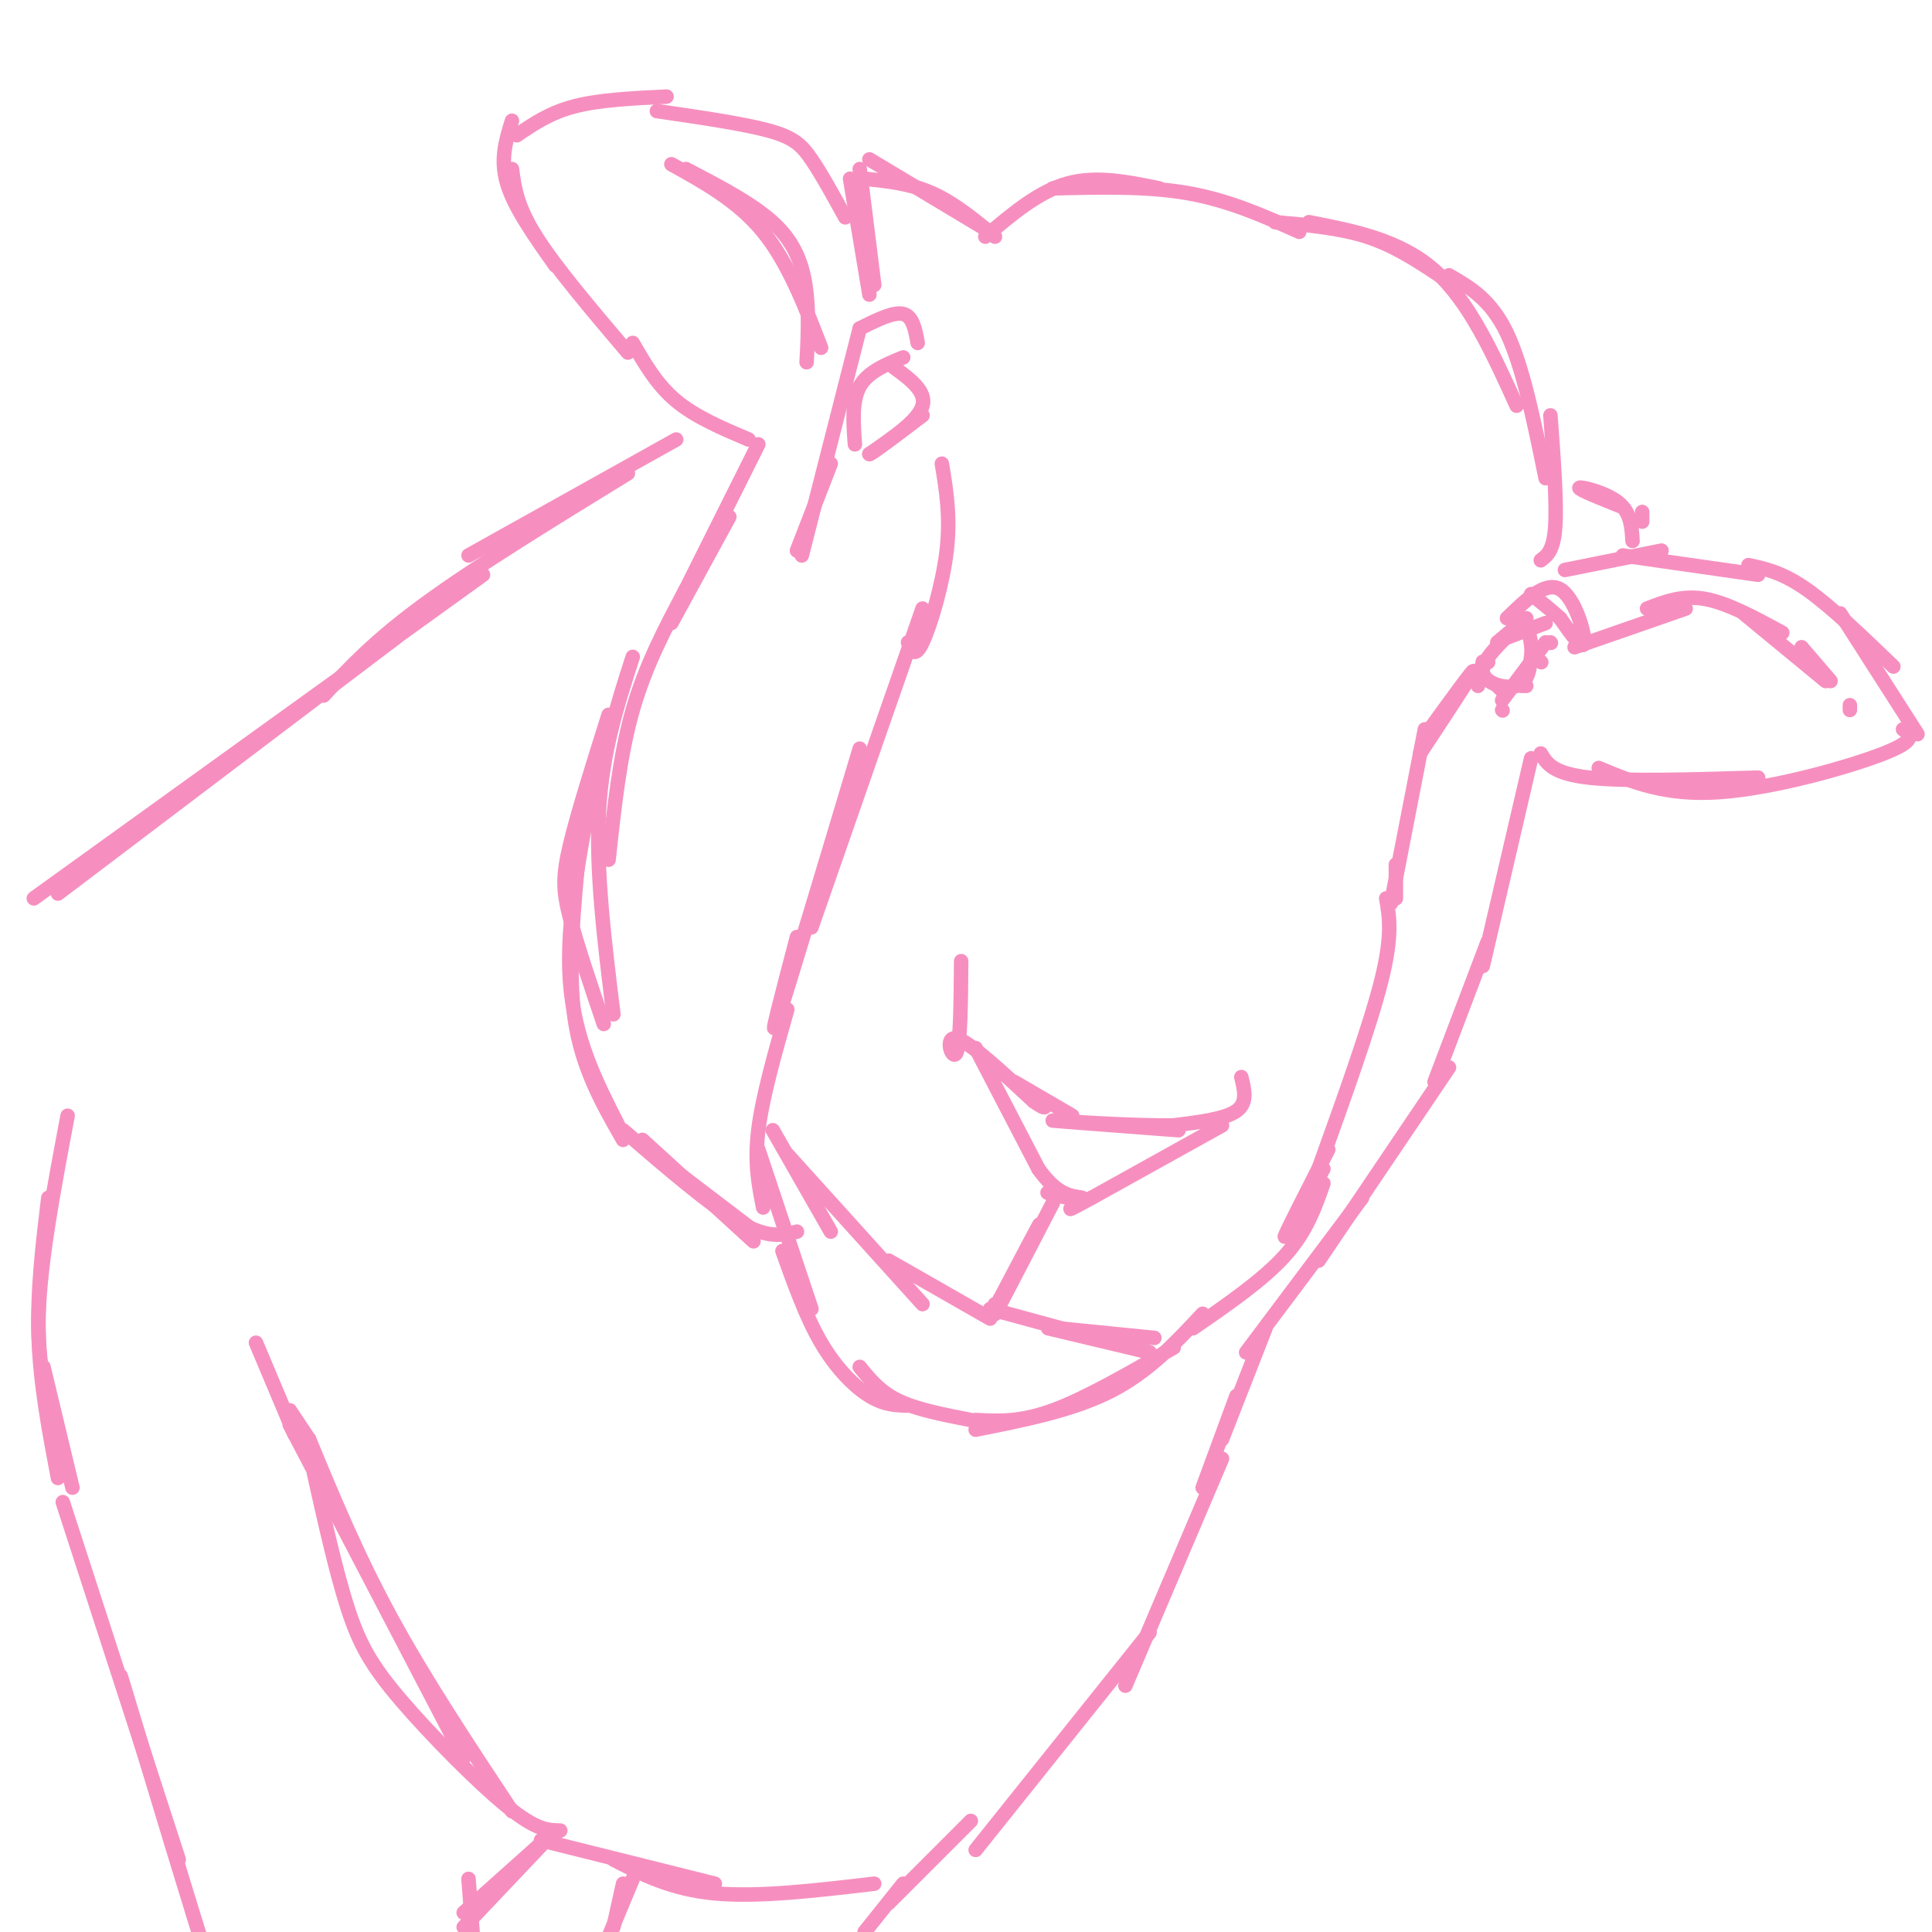 <svg viewBox='0 0 400 400' version='1.1' xmlns='http://www.w3.org/2000/svg' xmlns:xlink='http://www.w3.org/1999/xlink'><g fill='none' stroke='#F68FBF' stroke-width='3' stroke-linecap='round' stroke-linejoin='round'><path d='M320,129c0.000,0.000 -8.000,3.000 -8,3'/><path d='M316,128c0.000,0.000 -6.000,5.000 -6,5'/><path d='M307,137c0.000,0.000 -1.000,5.000 -1,5'/><path d='M308,137c0.000,0.000 0.100,0.100 0.1,0.1'/><path d='M310,142c0.000,0.000 1.000,1.000 1,1'/><path d='M321,133c0.000,0.000 0.100,0.100 0.1,0.1'/><path d='M319,137c0.000,0.000 0.100,0.100 0.1,0.1'/><path d='M316,142c0.000,0.000 -1.000,0.000 -1,0'/><path d='M311,147c0.000,0.000 0.100,0.100 0.1,0.1'/><path d='M311,145c0.000,0.000 9.000,-12.000 9,-12'/><path d='M315,129c-4.089,3.756 -8.178,7.511 -8,10c0.178,2.489 4.622,3.711 7,3c2.378,-0.711 2.689,-3.356 3,-6'/><path d='M317,136c0.333,-2.167 -0.333,-4.583 -1,-7'/><path d='M326,134c0.000,0.000 23.000,-8.000 23,-8'/><path d='M341,126c3.667,-1.417 7.333,-2.833 12,-2c4.667,0.833 10.333,3.917 16,7'/><path d='M361,127c0.000,0.000 17.000,14.000 17,14'/><path d='M373,134c0.000,0.000 6.000,7.000 6,7'/><path d='M383,146c0.000,0.000 0.000,1.000 0,1'/><path d='M324,118c0.000,0.000 20.000,-4.000 20,-4'/><path d='M336,115c0.000,0.000 28.000,4.000 28,4'/><path d='M362,117c3.500,0.750 7.000,1.500 12,5c5.000,3.500 11.500,9.750 18,16'/><path d='M381,127c0.000,0.000 16.000,25.000 16,25'/><path d='M394,151c1.533,1.111 3.067,2.222 -4,5c-7.067,2.778 -22.733,7.222 -34,8c-11.267,0.778 -18.133,-2.111 -25,-5'/><path d='M319,156c1.250,2.083 2.500,4.167 10,5c7.500,0.833 21.250,0.417 35,0'/><path d='M317,157c0.000,0.000 -10.000,43.000 -10,43'/><path d='M308,195c0.000,0.000 -11.000,29.000 -11,29'/><path d='M300,221c0.000,0.000 -27.000,40.000 -27,40'/><path d='M282,248c0.000,0.000 -24.000,32.000 -24,32'/><path d='M163,209c-2.583,9.083 -5.167,18.167 -6,25c-0.833,6.833 0.083,11.417 1,16'/><path d='M157,238c0.000,0.000 11.000,33.000 11,33'/><path d='M162,259c2.444,6.844 4.889,13.689 8,19c3.111,5.311 6.889,9.089 10,11c3.111,1.911 5.556,1.956 8,2'/><path d='M178,283c2.083,2.583 4.167,5.167 8,7c3.833,1.833 9.417,2.917 15,4'/><path d='M274,245c-1.750,5.000 -3.500,10.000 -8,15c-4.500,5.000 -11.750,10.000 -19,15'/><path d='M249,272c-5.583,6.000 -11.167,12.000 -19,16c-7.833,4.000 -17.917,6.000 -28,8'/><path d='M202,294c4.583,0.250 9.167,0.500 16,-2c6.833,-2.500 15.917,-7.750 25,-13'/><path d='M262,275c0.000,0.000 -9.000,23.000 -9,23'/><path d='M256,289c0.000,0.000 -7.000,19.000 -7,19'/><path d='M218,249c-6.244,12.044 -12.489,24.089 -12,23c0.489,-1.089 7.711,-15.311 9,-18c1.289,-2.689 -3.356,6.156 -8,15'/><path d='M207,269c-1.500,2.667 -1.250,1.833 -1,1'/><path d='M160,234c0.000,0.000 12.000,21.000 12,21'/><path d='M163,239c0.000,0.000 28.000,31.000 28,31'/><path d='M184,261c0.000,0.000 21.000,12.000 21,12'/><path d='M205,271c0.000,0.000 33.000,9.000 33,9'/><path d='M239,277c0.000,0.000 -20.000,-2.000 -20,-2'/><path d='M217,275c0.000,0.000 21.000,5.000 21,5'/><path d='M199,199c-0.067,8.644 -0.133,17.289 -1,19c-0.867,1.711 -2.533,-3.511 0,-3c2.533,0.511 9.267,6.756 16,13'/><path d='M214,228c3.000,2.167 2.500,1.083 2,0'/><path d='M210,224c0.000,0.000 12.000,7.000 12,7'/><path d='M257,223c0.667,2.667 1.333,5.333 -1,7c-2.333,1.667 -7.667,2.333 -13,3'/><path d='M243,233c-8.733,0.156 -24.067,-0.956 -25,-1c-0.933,-0.044 12.533,0.978 26,2'/><path d='M253,233c0.000,0.000 -27.000,15.000 -27,15'/><path d='M226,248c-5.167,2.833 -4.583,2.417 -4,2'/><path d='M202,217c0.000,0.000 13.000,25.000 13,25'/><path d='M215,242c3.667,5.167 6.333,5.583 9,6'/><path d='M224,248c-0.467,0.667 -6.133,-0.667 -7,-1c-0.867,-0.333 3.067,0.333 7,1'/><path d='M195,96c0.911,5.489 1.822,10.978 1,18c-0.822,7.022 -3.378,15.578 -5,19c-1.622,3.422 -2.311,1.711 -3,0'/><path d='M191,126c0.000,0.000 -23.000,66.000 -23,66'/><path d='M165,194c-3.083,11.750 -6.167,23.500 -4,17c2.167,-6.500 9.583,-31.250 17,-56'/><path d='M295,151c0.000,0.000 -7.000,36.000 -7,36'/><path d='M289,179c0.000,0.000 0.000,7.000 0,7'/><path d='M287,186c0.667,3.833 1.333,7.667 -1,17c-2.333,9.333 -7.667,24.167 -13,39'/><path d='M275,238c-4.417,8.667 -8.833,17.333 -9,18c-0.167,0.667 3.917,-6.667 8,-14'/><path d='M296,151c4.667,-6.417 9.333,-12.833 9,-12c-0.333,0.833 -5.667,8.917 -11,17'/><path d='M187,74c-3.667,1.500 -7.333,3.000 -9,6c-1.667,3.000 -1.333,7.500 -1,12'/><path d='M185,76c3.417,2.500 6.833,5.000 6,8c-0.833,3.000 -5.917,6.500 -11,10'/><path d='M180,94c0.000,0.333 5.500,-3.833 11,-8'/><path d='M190,71c-0.500,-2.750 -1.000,-5.500 -3,-6c-2.000,-0.500 -5.500,1.250 -9,3'/><path d='M178,68c0.000,0.000 -12.000,47.000 -12,47'/><path d='M165,114c0.000,0.000 7.000,-18.000 7,-18'/><path d='M312,128c3.978,-3.867 7.956,-7.733 11,-6c3.044,1.733 5.156,9.067 5,11c-0.156,1.933 -2.578,-1.533 -5,-5'/><path d='M323,128c-1.833,-1.667 -3.917,-3.333 -6,-5'/><path d='M206,49c-4.250,-3.500 -8.500,-7.000 -13,-9c-4.500,-2.000 -9.250,-2.500 -14,-3'/><path d='M176,37c0.000,0.000 4.000,24.000 4,24'/><path d='M181,59c0.000,0.000 -3.000,-24.000 -3,-24'/><path d='M180,33c0.000,0.000 25.000,15.000 25,15'/><path d='M204,49c5.500,-4.667 11.000,-9.333 17,-11c6.000,-1.667 12.500,-0.333 19,1'/><path d='M218,39c9.750,-0.250 19.500,-0.500 28,1c8.500,1.500 15.750,4.750 23,8'/><path d='M340,108c0.000,0.000 0.000,-2.000 0,-2'/><path d='M336,105c-4.622,-1.844 -9.244,-3.689 -9,-4c0.244,-0.311 5.356,0.911 8,3c2.644,2.089 2.822,5.044 3,8'/><path d='M319,116c1.333,-1.000 2.667,-2.000 3,-7c0.333,-5.000 -0.333,-14.000 -1,-23'/><path d='M320,99c-2.333,-11.500 -4.667,-23.000 -8,-30c-3.333,-7.000 -7.667,-9.500 -12,-12'/><path d='M298,57c-4.667,-3.083 -9.333,-6.167 -15,-8c-5.667,-1.833 -12.333,-2.417 -19,-3'/><path d='M271,46c9.417,1.833 18.833,3.667 26,10c7.167,6.333 12.083,17.167 17,28'/><path d='M167,75c0.244,-4.622 0.489,-9.244 0,-14c-0.489,-4.756 -1.711,-9.644 -6,-14c-4.289,-4.356 -11.644,-8.178 -19,-12'/><path d='M139,34c6.917,3.833 13.833,7.667 19,14c5.167,6.333 8.583,15.167 12,24'/><path d='M175,45c-2.467,-4.489 -4.933,-8.978 -7,-12c-2.067,-3.022 -3.733,-4.578 -9,-6c-5.267,-1.422 -14.133,-2.711 -23,-4'/><path d='M138,20c-6.917,0.333 -13.833,0.667 -19,2c-5.167,1.333 -8.583,3.667 -12,6'/><path d='M106,25c-1.250,4.000 -2.500,8.000 -1,13c1.500,5.000 5.750,11.000 10,17'/><path d='M106,35c0.500,3.833 1.000,7.667 5,14c4.000,6.333 11.500,15.167 19,24'/><path d='M131,71c2.500,4.333 5.000,8.667 9,12c4.000,3.333 9.500,5.667 15,8'/><path d='M157,92c0.000,0.000 -16.000,32.000 -16,32'/><path d='M151,107c0.000,0.000 -12.000,22.000 -12,22'/><path d='M142,122c-4.167,7.833 -8.333,15.667 -11,25c-2.667,9.333 -3.833,20.167 -5,31'/><path d='M131,136c-3.167,9.833 -6.333,19.667 -7,32c-0.667,12.333 1.167,27.167 3,42'/><path d='M125,212c-2.778,-8.222 -5.556,-16.444 -7,-22c-1.444,-5.556 -1.556,-8.444 0,-15c1.556,-6.556 4.778,-16.778 8,-27'/><path d='M123,161c-2.917,15.000 -5.833,30.000 -5,42c0.833,12.000 5.417,21.000 10,30'/><path d='M129,236c-4.250,-7.417 -8.500,-14.833 -10,-25c-1.500,-10.167 -0.250,-23.083 1,-36'/><path d='M129,234c9.000,7.750 18.000,15.500 24,19c6.000,3.500 9.000,2.750 12,2'/><path d='M155,254c0.000,0.000 -21.000,-16.000 -21,-16'/><path d='M133,236c0.000,0.000 23.000,21.000 23,21'/><path d='M253,302c0.000,0.000 -20.000,47.000 -20,47'/><path d='M238,338c0.000,0.000 -36.000,45.000 -36,45'/><path d='M201,377c0.000,0.000 -17.000,17.000 -17,17'/><path d='M187,390c0.000,0.000 -8.000,10.000 -8,10'/><path d='M181,390c-12.000,1.417 -24.000,2.833 -33,2c-9.000,-0.833 -15.000,-3.917 -21,-7'/><path d='M114,380c0.000,0.000 -18.000,19.000 -18,19'/><path d='M96,396c0.000,0.000 19.000,-17.000 19,-17'/><path d='M112,381c0.000,0.000 36.000,9.000 36,9'/><path d='M131,389c0.000,0.000 -5.000,12.000 -5,12'/><path d='M129,390c0.000,0.000 -2.000,9.000 -2,9'/><path d='M60,295c0.000,0.000 36.000,69.000 36,69'/><path d='M116,379c-2.446,-0.024 -4.893,-0.048 -11,-5c-6.107,-4.952 -15.875,-14.833 -22,-22c-6.125,-7.167 -8.607,-11.619 -11,-19c-2.393,-7.381 -4.696,-17.690 -7,-28'/><path d='M64,298c5.000,12.083 10.000,24.167 17,37c7.000,12.833 16.000,26.417 25,40'/><path d='M53,278c0.000,0.000 8.000,19.000 8,19'/><path d='M60,292c0.000,0.000 4.000,6.000 4,6'/><path d='M97,389c0.000,0.000 1.000,13.000 1,13'/><path d='M13,311c0.000,0.000 24.000,74.000 24,74'/><path d='M25,347c7.500,24.833 15.000,49.667 18,59c3.000,9.333 1.500,3.167 0,-3'/><path d='M14,231c-2.833,15.000 -5.667,30.000 -6,41c-0.333,11.000 1.833,18.000 4,25'/><path d='M9,283c0.000,0.000 6.000,25.000 6,25'/><path d='M12,306c-1.833,-9.667 -3.667,-19.333 -4,-29c-0.333,-9.667 0.833,-19.333 2,-29'/><path d='M140,91c0.000,0.000 -43.000,24.000 -43,24'/><path d='M130,98c-15.750,9.667 -31.500,19.333 -42,27c-10.500,7.667 -15.750,13.333 -21,19'/><path d='M82,132c0.000,0.000 -70.000,53.000 -70,53'/><path d='M7,186c0.000,0.000 93.000,-67.000 93,-67'/></g>
</svg>